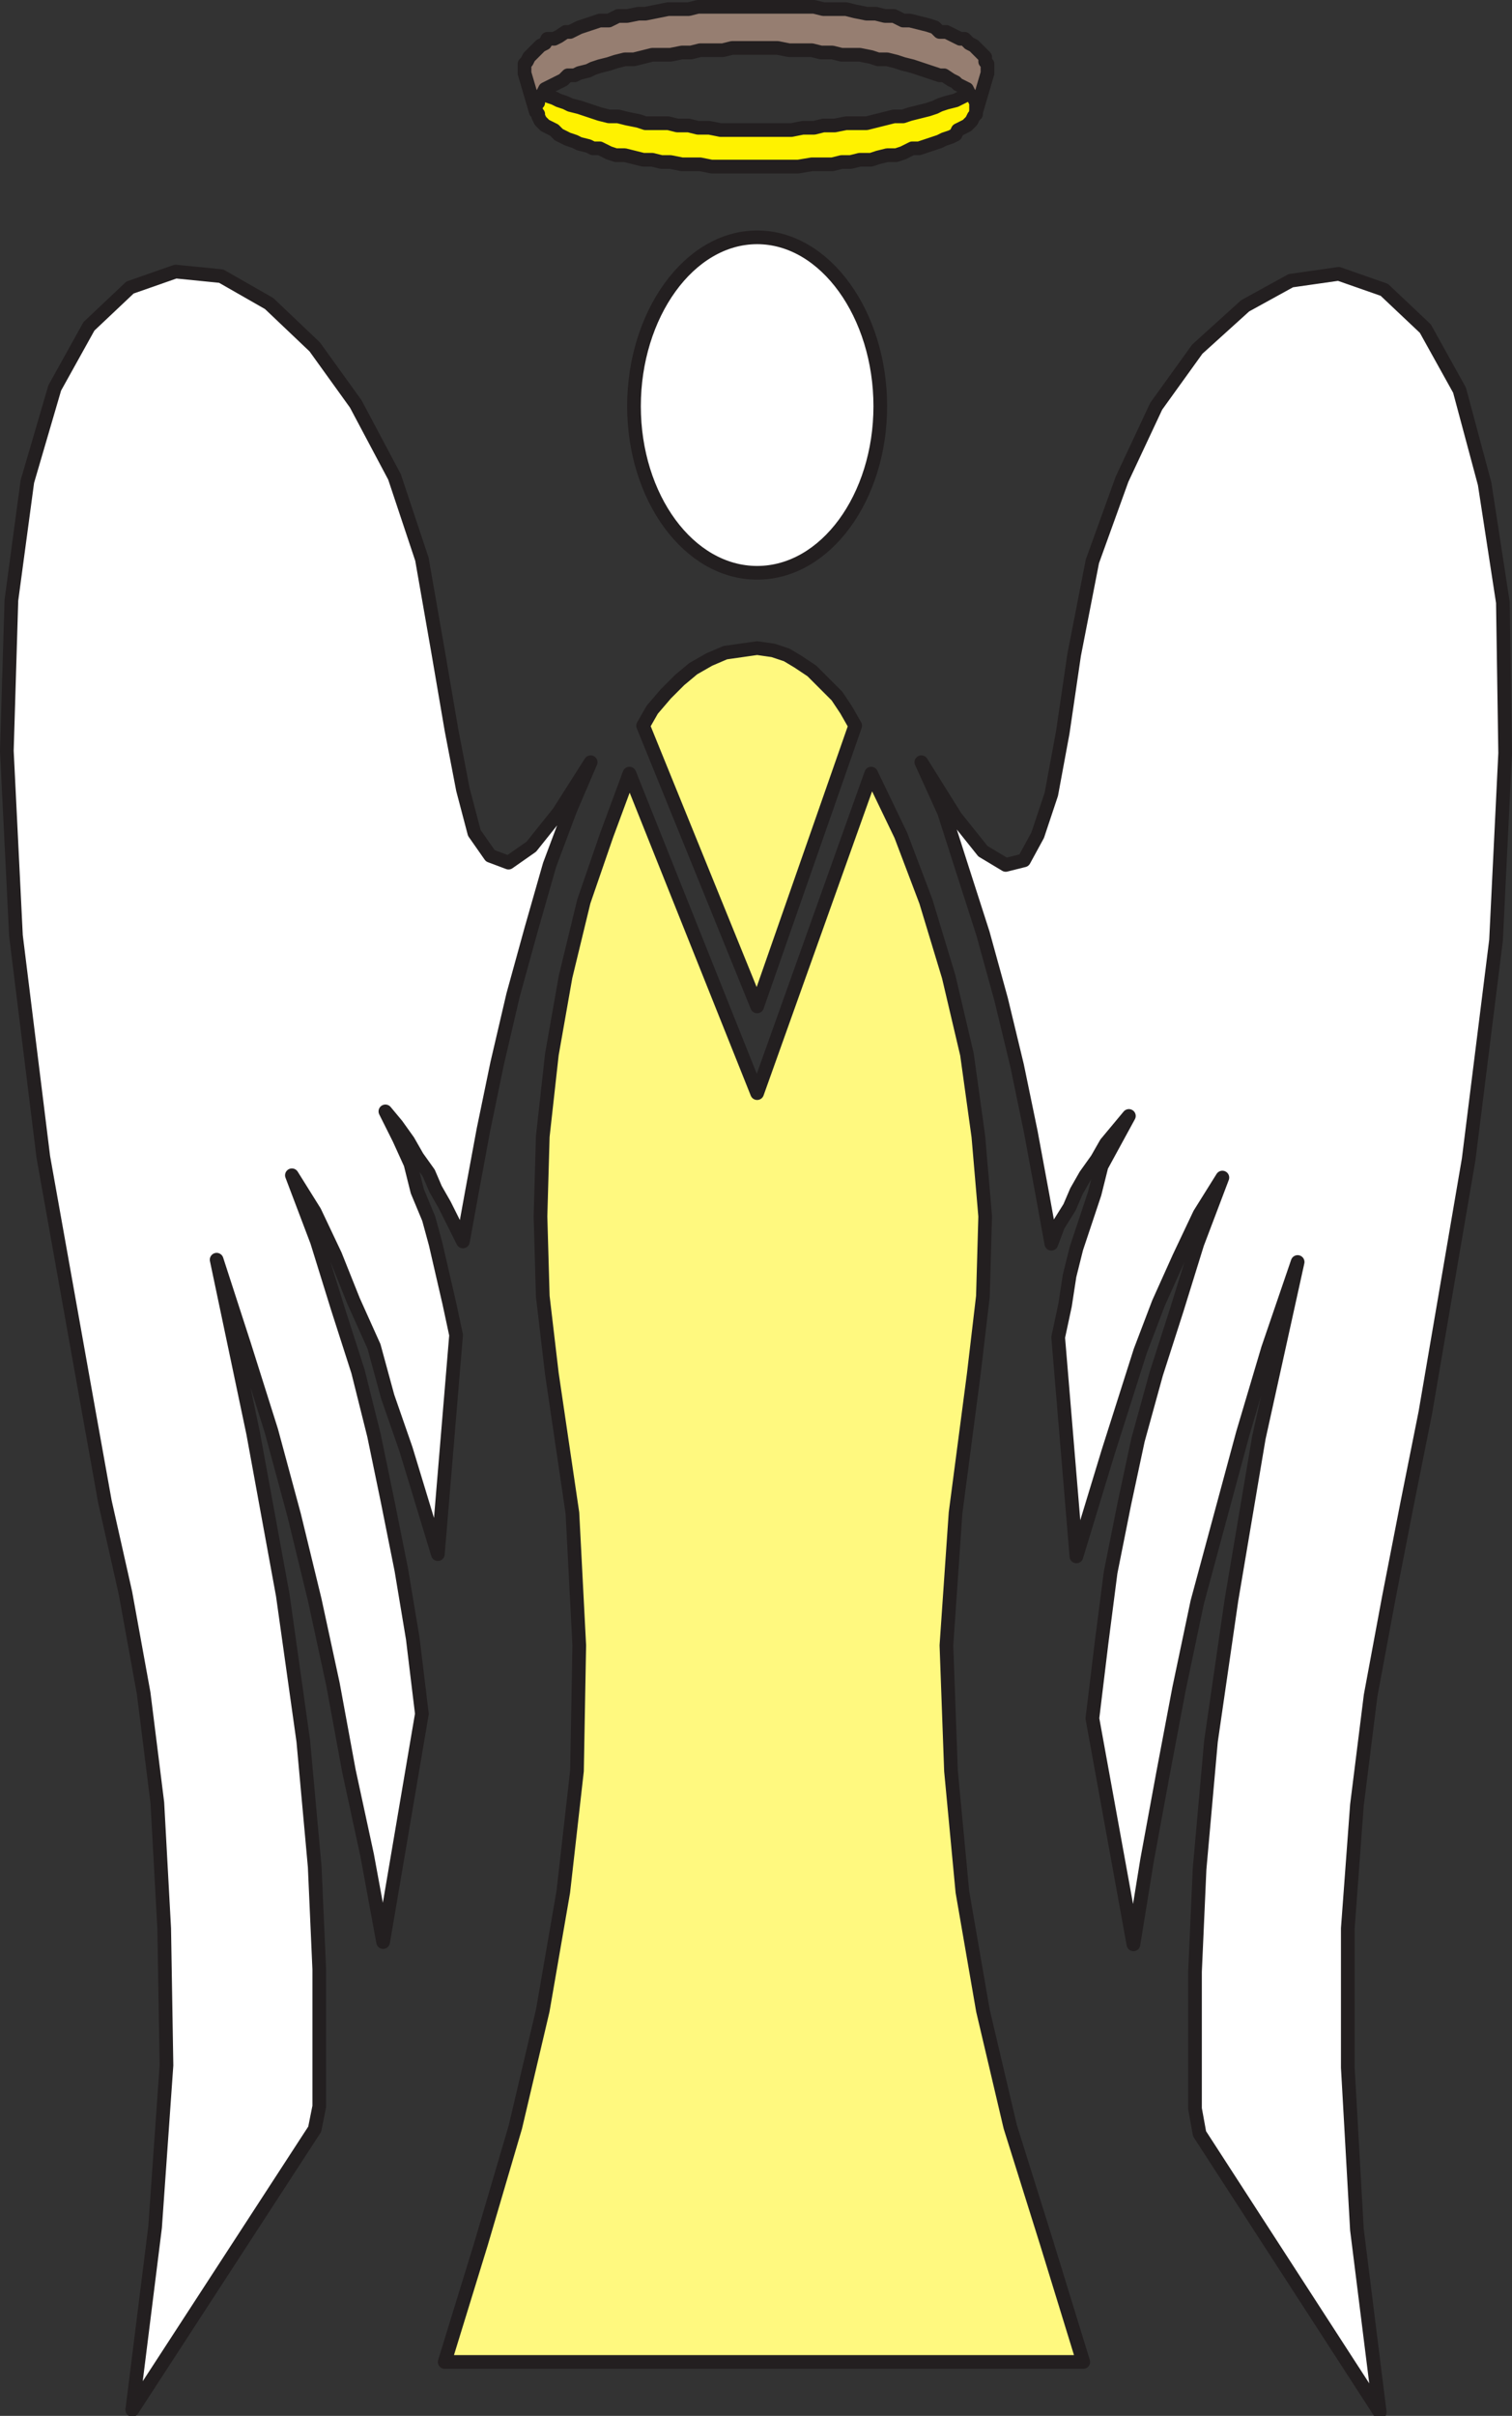 <svg xmlns="http://www.w3.org/2000/svg" width="497.249" height="793.973"><rect width="100%" height="100%" fill="#333333" stroke="none"/><path fill="#fff" fill-rule="evenodd" d="m143.999 213.75-5.25-30-9-27-12.75-24-13.5-18.75-15-14.25-15.75-9-15-1.5-15 5.25-13.5 12.75-11.25 20.25-9 30.75-5.25 39-1.5 49.5 3 60.75 9 72.75 15 84 5.25 29.25 6.75 30 6 33 4.5 36 2.25 41.25.75 45-3.75 53.25-7.5 60 60-92.25 1.5-7.5v-45l-1.5-33.75-3.75-41.25-6.75-48-9.75-53.25-12-57 9 27.75 9 28.5 7.5 27.75 6.75 27.75 6 27.75 5.25 28.5 6 27.75 5.25 28.5 12.75-75-3-24.75-3.75-22.5-4.5-22.5-4.5-21.75-5.25-21-6.75-21-6.75-21.75-8.25-21.75 7.5 12 6.75 14.25 6 15 6.75 15 4.5 16.5 6 17.25 10.5 34.5 6-72-2.25-10.5-4.5-19.5-2.25-8.25-3.75-9-2.25-9-3.75-8.25-4.5-9 3.75 4.5 3.75 5.25 3 5.25 3.75 5.25 2.25 5.25 3 5.25 6 12 3-16.5 3.75-20.25 4.5-21.75 5.25-22.5 6-21.75 6-21 6.75-18 6.75-15.75-10.5 16.5-9 11.25-7.5 5.25-6-2.25-5.25-7.5-3.75-14.25-3.75-19.5-4.5-26.25"/><path fill="none" stroke="#231f20" stroke-linecap="round" stroke-linejoin="round" stroke-miterlimit="10" stroke-width="4.5" d="m143.999 213.75-5.25-30-9-27-12.75-24-13.5-18.75-15-14.25-15.75-9-15-1.5-15 5.25-13.5 12.75-11.25 20.25-9 30.75-5.25 39-1.5 49.5 3 60.75 9 72.75 15 84 5.25 29.25 6.75 30 6 33 4.5 36 2.25 41.25.75 45-3.75 53.25-7.5 60 60-92.25 1.5-7.5v-45l-1.5-33.75-3.75-41.25-6.75-48-9.75-53.25-12-57 9 27.75 9 28.5 7.5 27.75 6.75 27.75 6 27.75 5.25 28.5 6 27.75 5.25 28.5 12.75-75-3-24.75-3.75-22.5-4.5-22.5-4.5-21.75-5.25-21-6.75-21-6.75-21.75-8.25-21.75 7.5 12 6.75 14.25 6 15 6.75 15 4.5 16.5 6 17.25 10.5 34.5 6-72-2.25-10.5-4.5-19.5-2.25-8.25-3.75-9-2.25-9-3.75-8.25-4.5-9 3.75 4.5 3.75 5.25 3 5.25 3.75 5.25 2.25 5.25 3 5.25 6 12 3-16.5 3.75-20.25 4.5-21.75 5.25-22.5 6-21.75 6-21 6.75-18 6.75-15.75-10.5 16.5-9 11.25-7.5 5.25-6-2.25-5.25-7.5-3.75-14.25-3.75-19.5zm0 0"/><path fill="#fff" fill-rule="evenodd" d="m353.249 215.25 6-30.75 9.75-27 11.25-24 13.5-18.75 15.75-14.25 15-8.25 15.75-2.25 15 5.25 13.5 12.75 11.25 20.25 8.25 30.75 6 39 .75 49.5-3 61.5-9 72-14.25 83.25-6 30-6 30.75-6 32.25-4.5 36-3 40.5v45.75l3 53.25 7.5 60-59.25-91.5-1.5-8.25v-45l1.5-33.75 3.75-42 6.75-46.5 9-53.25 12.75-57.75-9.75 28.5-8.25 27.75-15 55.5-6 28.5-5.25 27.75-5.25 28.5-4.5 27.75-13.5-74.25 3-24.75 3-23.25 4.5-22.5 4.5-21 6-21.75 6.75-21 6.75-21.75 8.25-21.75-7.5 12-6.75 14.25-6.75 15-6 15.75-10.5 33-10.5 34.5-6-72 2.25-10.5 1.5-9.75 2.25-9 6-18 2.25-9 9-16.5-7.5 9-3 5.25-3.75 5.25-3 5.25-2.25 5.25-3.75 6-2.25 6-3-16.5-3.75-20.25-4.5-21.75-5.25-21.75-6-21.75-6.75-21-6-18.75-7.5-16.5 11.25 18 9 11.25 7.5 4.5 6-1.5 4.5-8.25 4.5-13.5 3.75-20.25 3.75-25.5"/><path fill="none" stroke="#231f20" stroke-linecap="round" stroke-linejoin="round" stroke-miterlimit="10" stroke-width="4.5" d="m353.249 215.25 6-30.75 9.75-27 11.25-24 13.5-18.75 15.75-14.25 15-8.25 15.75-2.25 15 5.25 13.5 12.75 11.25 20.25 8.25 30.75 6 39 .75 49.5-3 61.5-9 72-14.25 83.25-6 30-6 30.75-6 32.25-4.5 36-3 40.5v45.75l3 53.25 7.5 60-59.25-91.5-1.5-8.25v-45l1.5-33.75 3.75-42 6.75-46.5 9-53.25 12.75-57.75-9.75 28.5-8.25 27.75-15 55.5-6 28.5-5.25 27.75-5.25 28.5-4.5 27.75-13.5-74.25 3-24.75 3-23.25 4.5-22.5 4.5-21 6-21.75 6.75-21 6.75-21.75 8.25-21.75-7.5 12-6.75 14.25-6.75 15-6 15.75-10.5 33-10.5 34.5-6-72 2.25-10.5 1.5-9.75 2.25-9 6-18 2.25-9 9-16.5-7.5 9-3 5.25-3.75 5.25-3 5.25-2.25 5.25-3.75 6-2.25 6-3-16.5-3.75-20.25-4.5-21.75-5.25-21.75-6-21.75-6.75-21-6-18.75-7.5-16.5 11.25 18 9 11.25 7.5 4.5 6-1.5 4.5-8.25 4.5-13.5 3.75-20.25zm0 0"/><path fill="#fff97f" fill-rule="evenodd" d="m356.249 776.25-12-39-12-38.25-9-38.25-6.75-39-3.75-39.75-1.5-41.25 3-43.5 6-45.75 3-25.5.75-26.25-2.25-26.25-3.75-27-6-25.5-7.5-24.75-8.25-21.75-9.75-20.25-37.5 105-42-105-7.5 20.25-7.5 21.75-6 24.75-4.5 25.5-3 27-.75 26.25.75 26.25 3 25.5 6.75 45.75 2.25 43.5-.75 41.25-4.5 39.75-6.75 39-9 38.25-11.25 38.25-12 39h210"/><path fill="none" stroke="#231f20" stroke-linecap="round" stroke-linejoin="round" stroke-miterlimit="10" stroke-width="4.5" d="m356.249 776.25-12-39-12-38.25-9-38.25-6.75-39-3.75-39.75-1.5-41.25 3-43.5 6-45.75 3-25.5.75-26.25-2.25-26.25-3.75-27-6-25.5-7.5-24.75-8.25-21.75-9.75-20.25-37.5 105-42-105-7.5 20.25-7.5 21.75-6 24.75-4.5 25.5-3 27-.75 26.25.75 26.25 3 25.5 6.75 45.75 2.25 43.5-.75 41.25-4.5 39.75-6.75 39-9 38.25-11.25 38.25-12 39zm0 0"/><path fill="#fff" fill-rule="evenodd" d="M289.499 133.5c0-30-18-55.5-40.5-55.5s-40.5 25.5-40.5 55.5 18 54.75 40.5 54.75 40.5-24.75 40.5-54.75"/><path fill="none" stroke="#231f20" stroke-linecap="round" stroke-linejoin="round" stroke-miterlimit="10" stroke-width="4.5" d="M289.499 133.5c0-30-18-55.5-40.5-55.5s-40.5 25.5-40.5 55.5 18 54.75 40.5 54.75 40.5-24.75 40.5-54.75zm0 0"/><path fill="#fff200" fill-rule="evenodd" d="m324.749 24-3.75 12.75v.75l-.75.75-.75 1.5-1.5 1.5-3 1.5-.75 1.5-1.5.75-2.25.75-1.5.75-6.75 2.25h-2.25l-3 1.5-2.25.75h-3l-3 .75-2.25.75h-3.75l-3 .75h-3l-3 .75h-6.75l-4.5.75h-28.5l-3.75-.75h-6l-3.75-.75h-3l-3-.75h-3l-6-1.5h-3l-2.25-.75-3-1.5h-2.25l-1.5-.75-3-.75-1.5-.75-2.25-.75-3-1.5-1.5-1.5-3-1.5-1.5-1.5-.75-1.5v-.75l-.75-.75-3.75-12.75.75.75h.75l.75 1.5 3 3 1.5.75.75 1.5 2.25.75 1.5.75 2.25.75 1.5.75 3 .75 6.75 2.25 3 .75h3l3 .75 3.75.75 2.25.75h7.5l3 .75h3.75l3 .75h3.75l3.75.75h23.25l3.75-.75h3.75l3-.75h3.75l3.75-.75h6.75l9-2.25h3l2.25-.75 6-1.5 2.25-.75 1.5-.75 2.25-.75 3-.75 3-1.5 1.5-1.5 1.5-.75.75-.75.75-1.5 1.5-.75.75-1.5.75-.75"/><path fill="none" stroke="#231f20" stroke-linecap="round" stroke-linejoin="round" stroke-miterlimit="10" stroke-width="4.5" d="m324.749 24-3.75 12.75v.75l-.75.75-.75 1.5-1.5 1.5-3 1.5-.75 1.5-1.5.75-2.25.75-1.5.75-6.75 2.25h-2.25l-3 1.5-2.25.75h-3l-3 .75-2.25.75h-3.75l-3 .75h-3l-3 .75h-6.75l-4.5.75h-28.5l-3.75-.75h-6l-3.75-.75h-3l-3-.75h-3l-6-1.5h-3l-2.25-.75-3-1.5h-2.25l-1.5-.75-3-.75-1.5-.75-2.25-.75-3-1.5-1.5-1.5-3-1.5-1.5-1.5-.75-1.5v-.75l-.75-.75-3.75-12.75.75.75h.75l.75 1.5 3 3 1.5.75.75 1.5 2.25.75 1.5.75 2.25.75 1.5.75 3 .75 6.75 2.25 3 .75h3l3 .75 3.75.75 2.25.75h7.5l3 .75h3.75l3 .75h3.75l3.75.75h23.25l3.75-.75h3.75l3-.75h3.75l3.75-.75h6.75l9-2.25h3l2.25-.75 6-1.5 2.25-.75 1.5-.75 2.25-.75 3-.75 3-1.5 1.5-1.5 1.5-.75.75-.75.75-1.5 1.5-.75.75-1.5zm0 0"/><path fill="#967e71" fill-rule="evenodd" d="m172.499 24 3.75 12.75V34.5l.75-.75v-1.5l1.5-1.5.75-1.5 6-3 1.5-1.5h2.25l1.5-.75 3-.75 1.5-.75 2.25-.75 3-.75 2.25-.75 3-.75h3l6-1.5h6l3.75-.75h3l3-.75h7.5l3-.75h15l3.75.75h7.5l3 .75h3.75l3 .75h6l3.75.75 2.25.75h3l3 .75 2.25.75 3 .75 9 3h1.5l2.25 1.5 1.5.75.75.75 3 1.5.75 1.5 1.5 1.5.75 1.5v3l3.75-12.75v-3l-.75-.75v-1.5l-3.75-3.75-1.5-.75-1.5-1.5h-1.5l-4.5-2.25h-2.25l-1.5-1.5-2.25-.75-6-1.5h-2.25l-3-1.5h-3l-3-.75h-3l-3.75-.75-3-.75h-7.5l-3-.75h-38.25l-3 .75h-6.75l-7.5 1.5h-2.25l-3.75.75h-3l-3 1.5h-3L190.499 9l-3 1.5h-1.5l-2.25 1.5-1.5.75h-2.25l-.75 1.5-1.5.75-3.75 3.75-.75 1.5-.75.75v3"/><path fill="none" stroke="#231f20" stroke-linecap="round" stroke-linejoin="round" stroke-miterlimit="10" stroke-width="4.5" d="m172.499 24 3.75 12.75V34.5l.75-.75v-1.5l1.5-1.5.75-1.5 6-3 1.5-1.5h2.25l1.5-.75 3-.75 1.5-.75 2.25-.75 3-.75 2.25-.75 3-.75h3l6-1.5h6l3.75-.75h3l3-.75h7.5l3-.75h15l3.75.75h7.5l3 .75h3.75l3 .75h6l3.75.75 2.25.75h3l3 .75 2.25.75 3 .75 9 3h1.5l2.25 1.5 1.5.75.75.75 3 1.5.75 1.5 1.5 1.5.75 1.5v3l3.75-12.75v-3l-.75-.75v-1.5l-3.75-3.75-1.5-.75-1.5-1.5h-1.5l-4.5-2.25h-2.25l-1.5-1.5-2.25-.75-6-1.5h-2.25l-3-1.5h-3l-3-.75h-3l-3.75-.75-3-.75h-7.5l-3-.75h-38.25l-3 .75h-6.75l-7.5 1.5h-2.25l-3.75.75h-3l-3 1.5h-3L190.499 9l-3 1.5h-1.5l-2.25 1.5-1.5.75h-2.25l-.75 1.5-1.5.75-3.75 3.75-.75 1.5-.75.75zm0 0"/><path fill="#fff97f" fill-rule="evenodd" d="m248.999 213 5.25.75 4.5 1.5 3.75 2.25 4.5 3 8.25 8.25 3 4.5 3 5.25-32.25 92.25-37.5-92.25 3-5.25 4.5-5.25 4.5-4.5 4.5-3.75 5.25-3 5.25-2.25 10.5-1.5"/><path fill="none" stroke="#231f20" stroke-linecap="round" stroke-linejoin="round" stroke-miterlimit="10" stroke-width="4.5" d="m248.999 213 5.25.75 4.5 1.5 3.75 2.25 4.5 3 8.25 8.25 3 4.5 3 5.25-32.25 92.25-37.5-92.25 3-5.25 4.5-5.25 4.5-4.5 4.5-3.75 5.25-3 5.25-2.25zm0 0"/></svg>
